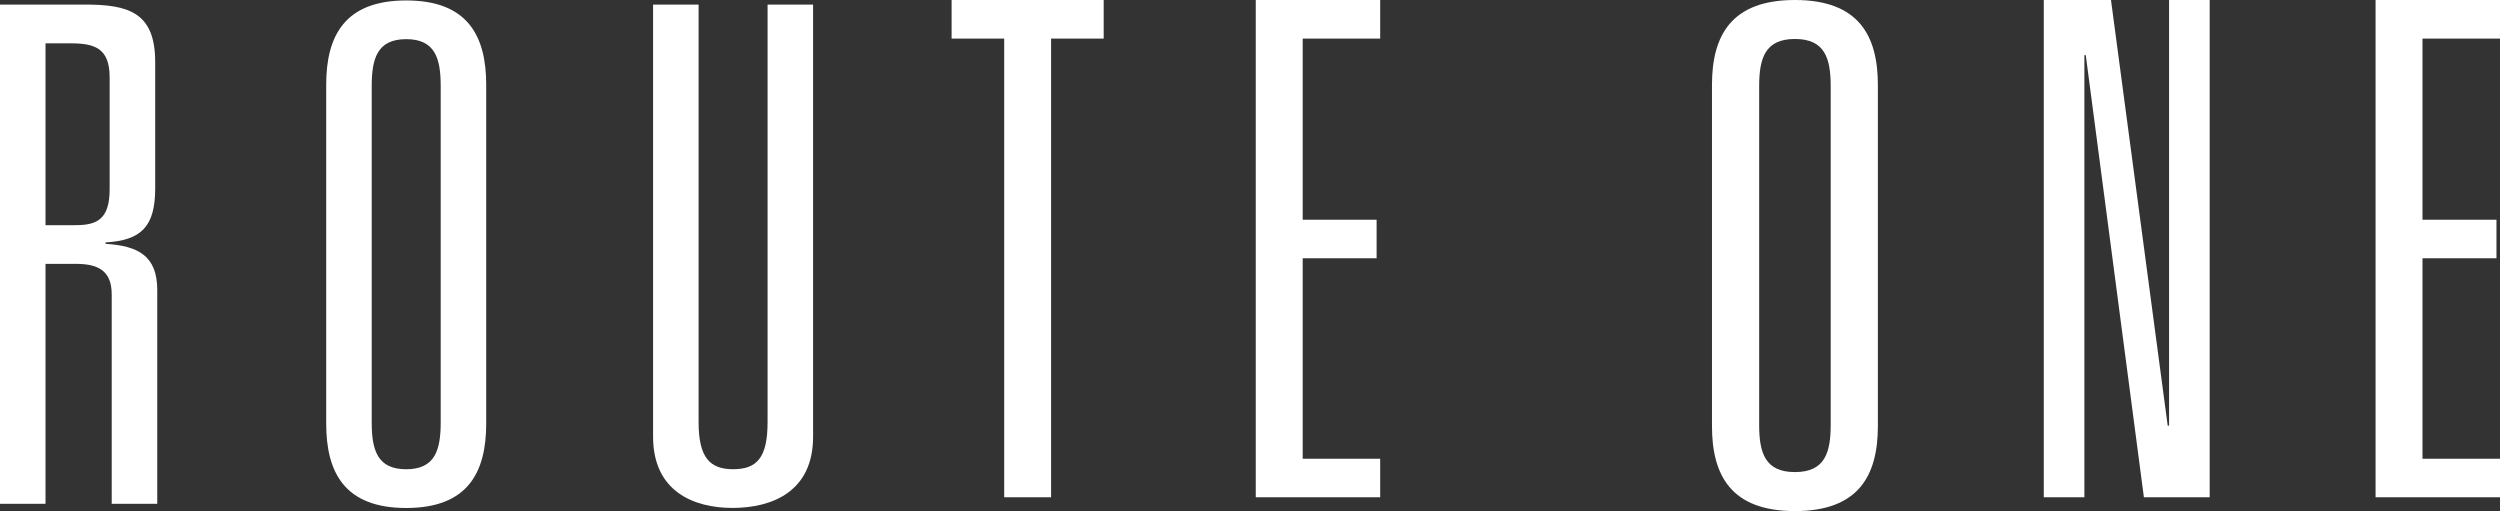 <svg width="406" height="83" xmlns="http://www.w3.org/2000/svg" xml:space="preserve" style="fill-rule:evenodd;clip-rule:evenodd;stroke-linejoin:round;stroke-miterlimit:2" viewBox="0 0 406 83"><rect x="0" y="0" width="406" height="83" fill="#333333" stroke="none"/><path d="M12.32 42.85c3.471 0 5.822 1.013 5.822 4.942v34.03h7.396v-34.7c0-5.616-3.135-7.188-8.4-7.525v-.227c5.712-.338 8.064-2.474 8.064-8.759V10.06c0-8.084-4.366-9.318-11.425-9.318H0v81.074h7.391V42.85h4.929Zm5.486-12.123c0 4.825-2.014 5.838-5.486 5.838v.005H7.391V7.039h4.145c3.808 0 6.27.785 6.27 5.5v18.188ZM65.967.073c-9.968 0-12.992 5.727-12.992 13.7v55.023c0 7.974 3.025 13.701 12.992 13.701 9.968 0 12.993-5.727 12.993-13.701V13.773c0-7.973-3.025-13.7-12.993-13.7Zm.001 76.133c-4.708 0-5.603-3.143-5.603-7.636V13.995c0-4.493.9-7.636 5.603-7.636 4.708 0 5.602 3.143 5.602 7.636V68.57c0 4.493-.9 7.636-5.602 7.636Z" style="fill:#fff"/><path d="M124.655.742h7.391v70.179c0 8.981-6.723 11.565-13.103 11.565-6.16 0-12.882-2.584-12.882-11.565V.742h7.39v67.822c0 5.837 1.904 7.636 5.602 7.636 3.809 0 5.602-1.799 5.602-7.636V.742ZM163.082 6.267h-8.541V0h24.697v6.267h-8.541v74.49h-7.615V6.267ZM203.935 0h20.206v6.267h-12.583v29.415h12.003v6.262h-12.003v32.552l12.583-.001v6.262h-20.206V0Z" style="fill:#fff;fill-rule:nonzero"/><path d="M291.496 0c-10.335 0-13.471 5.767-13.471 13.796v55.408c0 8.029 3.136 13.796 13.471 13.796s13.471-5.767 13.471-13.796V13.796C304.967 5.767 301.831 0 291.496 0Zm0 76.665c-4.881 0-5.808-3.165-5.808-7.69V14.019c0-4.524.932-7.689 5.808-7.689 4.881 0 5.809 3.165 5.809 7.689v54.956c0 4.525-.933 7.69-5.809 7.69Z" style="fill:#fff"/><path d="M352.258 0h6.594v80.757h-10.684l-9.44-71.806h-.224v71.806h-6.594V0h10.913l9.211 69.127h.224V0ZM385.793 0v80.757H406v-6.261l-12.587-.001V41.944h12.012v-6.262h-12.012V6.267H406V0h-20.207Z" style="fill:#fff;fill-rule:nonzero"/></svg>